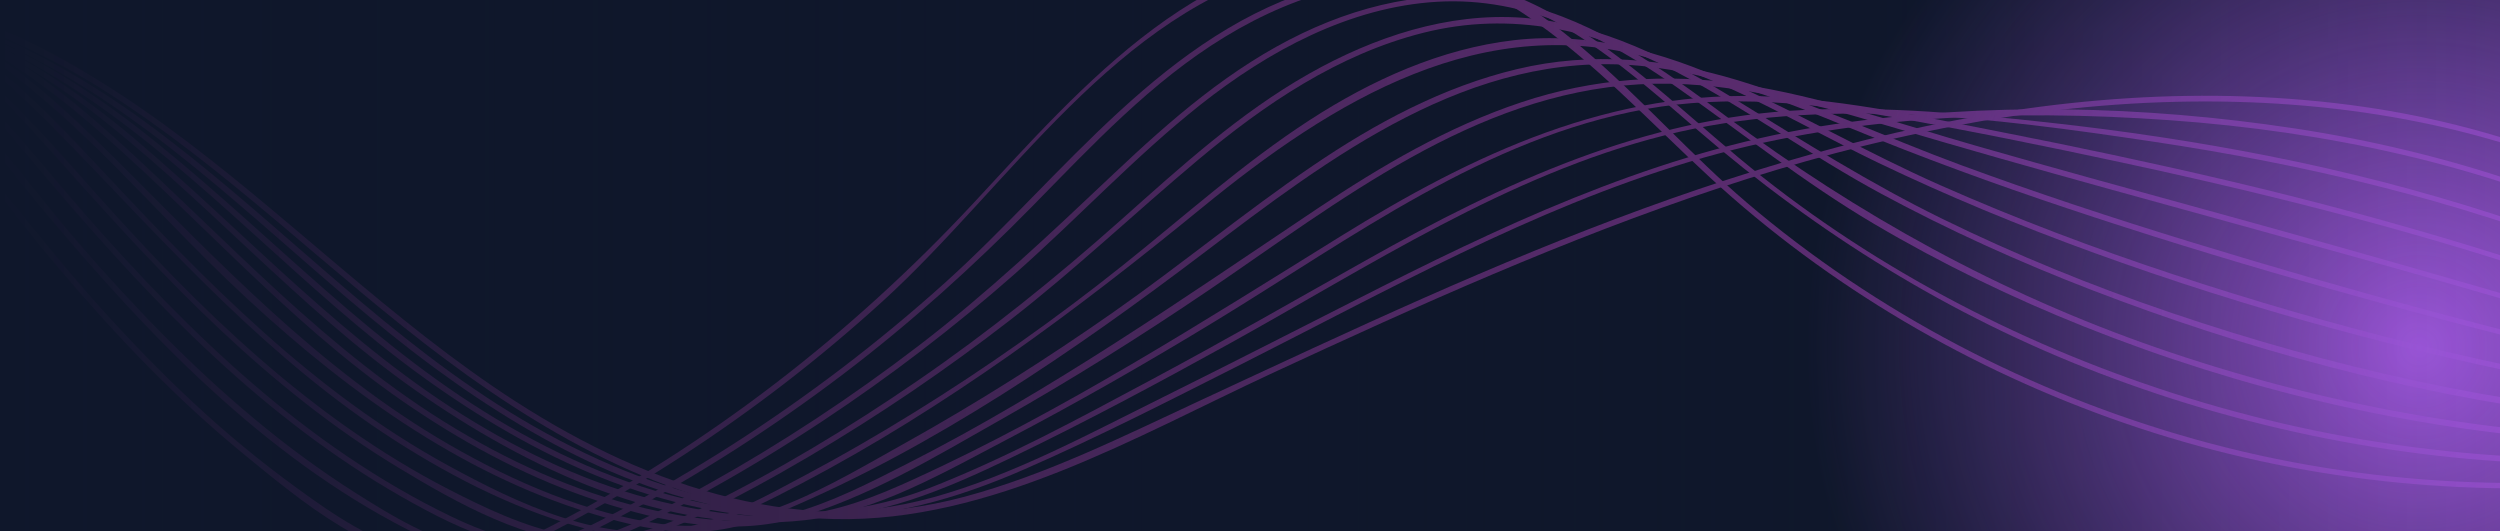 <svg width="1224" height="260" viewBox="0 0 1224 260" fill="none" xmlns="http://www.w3.org/2000/svg">
<g clip-path="url(#clip0_3_2577)">
<rect width="1224" height="260" fill="#0F172B"/>
<g clip-path="url(#clip1_3_2577)">
<path d="M1529.96 278.711C1497.32 250.876 1464.68 223.042 1432.03 195.207C1403.49 170.87 1374.91 146.436 1344.06 125.022C1283.99 83.334 1215.69 58.79 1143.08 50.462C988.015 32.679 837.243 83.895 697.514 145.701C660.61 162.022 624.077 179.147 587.484 196.144C549.999 213.559 512.485 232.353 472.41 243.159C394.403 264.187 318.717 239.211 252.797 196.774C191.38 157.237 140.166 104.518 81.268 61.631C52.974 41.031 22.823 22.738 -9.837 9.877C-46.065 -4.389 -84.826 -11.362 -123.649 -13.063C-280.517 -19.934 -429.701 49.75 -565.308 120.472C-582.503 129.439 -599.637 138.526 -616.766 147.617C-618.333 148.449 -616.939 150.821 -615.377 149.989C-477.77 76.945 -333.385 0.455 -174.72 -9.707C-94.571 -14.841 -17.638 0.961 50.567 44.036C111.124 82.282 161.442 133.764 218.676 176.39C273.758 217.411 338.406 252.71 408.769 254.144C485.015 255.698 555.999 213.753 623.049 182.631C765.318 116.602 913.769 51.358 1073.51 49.708C1148.19 48.936 1223.95 62.182 1290.9 96.172C1361.52 132.022 1420.12 188.652 1479.85 239.588C1495.9 253.276 1511.95 266.968 1528.01 280.655C1529.35 281.8 1531.31 279.865 1529.96 278.711H1529.96Z" fill="url(#paint0_linear_3_2577)"/>
<path d="M1533.75 264.026C1467.06 221.29 1402.57 174.161 1333.78 134.812C1268.61 97.537 1197.57 74.123 1123.37 62.863C1049.42 51.643 972.238 49.966 898.15 60.804C819.1 72.368 747.078 104.739 676.389 140.433C640.61 158.501 604.973 176.845 569.051 194.632C532.89 212.539 496.082 232.597 457.021 243.449C382.586 264.132 306.407 238.09 243.6 198.006C181.15 158.147 130.741 103.337 71.176 59.742C10.069 15.025 -58.772 -10.884 -135.043 -11.187C-288.858 -11.803 -434.495 57.039 -567.12 127.867C-583.832 136.793 -600.477 145.843 -617.108 154.925C-618.665 155.776 -617.275 158.147 -615.718 157.297C-480.727 83.578 -339.925 9.482 -184.263 -5.971C-143.679 -10.002 -102.404 -9.602 -62.441 -0.809C-25.415 7.336 9.423 22.82 41.467 42.874C103.638 81.776 153.432 136.407 212.223 179.74C266.18 219.512 329.474 252.389 398.016 253.4C434.67 253.937 468.282 244.327 501.594 229.757C537.597 214.01 572.674 196.043 607.736 178.343C679.183 142.276 750.045 102.372 827.09 79.239C902.75 56.52 983.826 53.257 1062.25 58.846C1138.62 64.287 1215.09 80.443 1284.85 112.548C1354.93 144.804 1417.45 191.7 1481.78 233.696C1498.59 244.671 1515.46 255.564 1532.37 266.398C1533.87 267.358 1535.25 264.978 1533.76 264.026H1533.75Z" fill="url(#paint1_linear_3_2577)"/>
<path d="M1537.82 249.553C1466.49 217.701 1398.09 180.21 1327.49 146.914C1258.34 114.299 1185.86 91.222 1110.85 76.38C1075.21 69.325 1039.23 63.971 1003.12 60.004C963.328 55.633 923.117 51.984 883.062 53.85C804.924 57.49 736.046 89.562 668.986 127.311C634.015 146.997 599.203 166.926 563.81 185.849C528.112 204.937 491.971 224.651 454.146 239.28C380.867 267.625 300.194 240.935 236.655 201.242C174.077 162.151 125.031 107.18 67.09 62.275C8.497 16.864 -59.667 -11.063 -134.555 -10.801C-211.508 -10.534 -289.55 10.388 -361.246 36.931C-432.571 63.336 -500.593 97.785 -567.196 134.256C-584.015 143.467 -600.757 152.821 -617.463 162.229C-619.005 163.098 -617.621 165.474 -616.074 164.601C-481.266 88.712 -340.194 14.336 -184.293 -4.752C-144.162 -9.666 -103.385 -9.565 -63.871 -0.262C-26.549 8.526 8.482 24.972 40.262 46.22C100.432 86.446 148.211 141.987 206.753 184.365C261.137 223.727 324.238 253.878 392.673 253.841C429.811 253.823 462.522 239.777 495.406 223.947C531.466 206.592 566.782 187.665 601.798 168.31C670.456 130.363 737.929 85.692 814.898 66.296C892.319 46.79 976.346 57.715 1054.25 69.358C1128.66 80.476 1202.55 97.987 1272.54 125.859C1345.08 154.751 1412.95 194.058 1483.39 227.5C1500.98 235.852 1518.67 243.987 1536.45 251.925C1538.05 252.642 1539.45 250.275 1537.84 249.553H1537.82Z" fill="url(#paint2_linear_3_2577)"/>
<path d="M1541.56 234.946C1464.8 214.401 1391.39 185.316 1317.24 157.187C1243.29 129.14 1167.84 106.564 1090.85 88.441C1053.48 79.643 1015.91 71.724 978.228 64.333C941.686 57.168 904.954 49.29 867.674 47.323C789.433 43.2 721.37 75.369 656.437 115.637C588.465 157.789 520.815 201.03 447.897 234.413C428.875 243.122 409.4 250.977 388.307 252.439C369.219 253.767 349.621 251.207 330.971 247.245C295.97 239.804 262.898 225.101 232.36 206.706C169.462 168.82 121.215 114.772 65.721 67.79C9.698 20.357 -56.456 -11.169 -130.997 -12.075C-170.446 -12.553 -209.477 -4.973 -247.587 4.536C-285.097 13.894 -321.955 25.252 -358.066 39.05C-430.571 66.756 -499.698 102.482 -567.221 140.511C-584.162 150.053 -601.006 159.756 -617.809 169.527C-619.341 170.419 -617.957 172.791 -616.42 171.899C-549.329 132.877 -481.383 94.986 -410.318 63.566C-337.43 31.342 -259.302 4.389 -179.972 -6.155C-99.742 -16.813 -22.753 3.406 41.783 52.103C98.814 95.133 145.158 150.274 203.862 191.406C257.392 228.906 326.854 262.417 394.24 254.659C429.256 250.628 462.802 230.984 493.467 214.924C528.244 196.714 562.304 177.166 595.814 156.741C662.101 116.326 727.355 67.523 805.549 53.431C846.026 46.137 887.311 50.379 927.483 57.48C964.443 64.016 1001.28 71.504 1037.97 79.377C1114.15 95.73 1189.89 114.906 1263.51 140.498C1337.88 166.351 1410.1 197.9 1485.29 221.474C1503.68 227.242 1522.2 232.611 1540.83 237.593C1542.54 238.053 1543.28 235.405 1541.56 234.946Z" fill="url(#paint3_linear_3_2577)"/>
<path d="M1545.27 220.426C1465.55 212.263 1388.43 192.123 1311.86 169.279C1234.33 146.151 1156.65 123.79 1078.64 102.358C1041.68 92.205 1004.72 82.057 967.883 71.495C929.813 60.583 891.937 47.249 852.672 41.26C816.129 35.69 780.013 38.365 744.921 50.044C708.984 62.003 676.196 81.229 644.885 102.197C579.234 146.17 514.962 191.047 444.309 226.967C426.035 236.256 407.262 246.037 387.385 251.419C365.972 257.219 344.436 254.917 323.007 250.454C287.584 243.077 254.114 228.516 223.179 209.975C159.666 171.908 111.531 117.576 57.258 68.447C30.756 44.459 2.055 22.761 -30.778 8.112C-63.291 -6.393 -98.597 -14.041 -134.198 -14.68C-172.695 -15.37 -210.5 -7.349 -247.292 3.309C-285.331 14.331 -322.923 27.044 -359.613 41.936C-431.727 71.205 -500.589 107.851 -567.771 146.933C-584.651 156.755 -601.434 166.747 -618.161 176.826C-619.677 177.741 -618.293 180.117 -616.771 179.198C-549.482 138.65 -481.139 99.55 -409.712 66.645C-373.195 49.823 -335.889 34.647 -297.718 21.975C-260.065 9.473 -221.803 -2.827 -182.446 -8.678C-142.29 -14.648 -101.121 -12.506 -62.192 -0.703C-24.142 10.833 9.591 31.475 39.855 56.892C93.827 102.22 139.005 156.3 197.399 196.613C225.027 215.683 254.745 232.009 286.5 243.141C318.188 254.245 354.898 263.084 388.108 254.071C423.796 244.382 457.754 223.685 489.696 205.631C524.448 185.987 558.299 164.775 591.33 142.378C655.541 98.828 721.405 46.004 802.297 41.306C844.016 38.884 884.512 49.786 924.109 61.548C960.366 72.322 996.762 82.617 1033.22 92.701C1109.86 113.909 1186.63 134.624 1262.82 157.435C1338.67 180.145 1414.35 203.659 1492.72 216.276C1510.16 219.084 1527.68 221.373 1545.26 223.175C1547.02 223.354 1547.01 220.606 1545.26 220.426H1545.27Z" fill="url(#paint4_linear_3_2577)"/>
<path d="M1549.34 205.958C1468.2 210.071 1387.73 198.994 1308.67 181.455C1229.2 163.829 1150.35 142.3 1072.55 118.455C1034.77 106.877 997.22 94.499 960.138 80.853C923.636 67.418 888.157 50.633 850.912 39.321C815.56 28.584 779.052 25.188 742.856 33.81C706.532 42.46 673.23 60.377 642.575 81.243C609.32 103.88 578.278 129.591 545.333 152.678C512.464 175.714 478.486 197.193 443.419 216.759C407.294 236.918 366.766 262.638 323.73 256.544C287.172 251.364 251.535 235.957 219.806 217.628C155.646 180.563 106.275 127.178 54.307 75.59C29.311 50.78 2.6 27.049 -28.574 10.195C-59.662 -6.609 -94.332 -16.031 -129.597 -18.109C-207.222 -22.682 -283.305 10.218 -353.195 40.162C-426.922 71.752 -497.377 110.48 -566 151.819C-583.607 162.422 -601.092 173.223 -618.511 184.13C-620.007 185.068 -618.628 187.444 -617.122 186.502C-548.881 143.766 -479.388 102.768 -406.842 67.666C-369.464 49.584 -331.262 33.645 -292.465 18.868C-254.65 4.459 -216.006 -9.459 -175.55 -14.069C-136.483 -18.518 -96.322 -14.515 -59.397 -0.795C-22.885 12.773 8.325 35.925 36.563 62.284C62.399 86.4 85.945 112.81 111.47 137.239C136.706 161.393 163.463 184.107 192.438 203.701C220.636 222.766 251.057 238.848 283.493 249.438C300.067 254.848 317.527 259.734 335.048 260.405C352.121 261.057 368.206 256.548 383.809 249.953C457.296 218.882 525.741 172.056 589.026 124.094C651.298 76.9 719.839 24.457 802.822 32.202C843.553 36.003 881.241 52.825 918.746 67.9C953.981 82.066 989.821 94.738 1025.91 106.569C1101.79 131.444 1178.91 152.756 1256.42 171.964C1333.95 191.176 1412.6 207.015 1492.68 209.341C1511.57 209.887 1530.46 209.667 1549.33 208.711C1551.09 208.624 1551.1 205.875 1549.33 205.962L1549.34 205.958Z" fill="url(#paint5_linear_3_2577)"/>
<path d="M1553.04 191.535C1470.19 207.525 1385.26 205.139 1302.14 192.468C1221.49 180.173 1141.66 159.995 1064.25 134.408C1025.48 121.594 987.231 107.171 949.894 90.647C914.888 75.153 881.74 55.982 846.871 40.254C813.636 25.266 778.014 15.434 741.283 19.672C705.387 23.813 671.424 39.243 641.369 58.694C608.785 79.782 579.906 105.833 549.638 129.973C517.064 155.955 482.959 180.044 447.511 201.968C430.234 212.654 412.642 222.853 394.704 232.4C375.997 242.355 356.512 253.34 335.724 258.235C296.576 267.451 252.766 246.175 219.144 227.771C153.346 191.76 101.114 138.209 50.516 83.964C25.983 57.66 0.488 31.599 -29.852 11.891C-59.911 -7.634 -94.251 -19.221 -129.959 -22.471C-208.693 -29.636 -280.629 5.387 -349.994 37.712C-424.907 72.625 -496.685 113.936 -566.59 157.881C-584.121 168.898 -601.53 180.104 -618.862 191.429C-620.338 192.394 -618.959 194.775 -617.473 193.801C-547.919 148.371 -476.95 104.9 -403.045 66.82C-367.424 48.463 -331.023 31.668 -294.338 15.536C-256.172 -1.245 -216.779 -15.949 -174.924 -19.69C-133.389 -23.399 -90.846 -17.02 -53.352 1.604C-19.476 18.431 8.691 44.262 34.705 71.251C84.56 122.977 132.009 176.234 193.039 215.44C222.956 234.661 256.145 251.35 290.871 259.885C328.371 269.101 359.855 253.832 392.434 236.706C463.372 199.417 526.82 152.168 588.624 101.605C652.244 49.557 726.465 3.516 811.545 29.623C849.629 41.311 883.806 62.5 919.504 79.653C953.624 96.043 988.676 110.48 1024.25 123.432C1100.19 151.083 1178.72 172.529 1258.13 187.674C1337.15 202.745 1417.99 210.37 1498.3 202.327C1516.91 200.465 1535.4 197.73 1553.77 194.187C1555.51 193.851 1554.77 191.204 1553.04 191.539V191.535Z" fill="url(#paint6_linear_3_2577)"/>
<path d="M1557.11 177.065C1396.81 229.292 1220 206.444 1063.05 153.16C1024.67 140.135 987.047 124.852 950.667 107C915.86 89.916 883.408 69.509 850.463 49.198C818.343 29.397 783.947 11.541 745.618 8.705C708.877 5.989 672.584 18.183 640.967 36.062C606.928 55.306 577.896 81.827 548.854 107.658C517.125 135.874 484.119 162.468 449.083 186.515C415.72 209.414 380.867 230.451 344.523 248.321C322.824 258.993 300.937 266.609 276.505 261.783C256.72 257.876 237.652 248.822 219.831 239.661C152.348 204.974 97.053 151 47.147 94.857C-0.952 40.741 -50.355 -14.717 -125.817 -26.603C-206.017 -39.238 -277.164 -4.178 -345.908 32.137C-421.676 72.161 -495.036 116.087 -566.529 163.286C-584.193 174.946 -601.744 186.782 -619.214 198.732C-620.669 199.725 -619.29 202.106 -617.825 201.104C-547.207 152.797 -475.124 106.504 -400.425 64.692C-364.106 44.363 -327.309 24.245 -289.687 6.402C-250.834 -12.024 -209.859 -25.445 -166.507 -26.488C-125.283 -27.481 -84.867 -17.135 -50.202 5.368C-18.636 25.858 7.093 53.859 31.896 81.781C80.616 136.637 131.52 190.528 194.86 228.846C223.373 246.096 259.076 266.347 293.365 266.251C310.697 266.2 327.002 259.793 342.401 252.407C360.756 243.605 378.638 233.76 396.179 223.446C430.31 203.374 463.107 181.069 494.394 156.828C526.412 132.018 555.673 104.16 586.694 78.182C619.166 50.981 655.16 26.575 696.796 16.068C739.878 5.194 781.546 14.639 820.21 34.927C854.774 53.063 886.452 76.169 920.816 94.733C954.011 112.663 988.477 128.239 1023.68 141.821C1173.04 199.449 1343.27 229.191 1501.63 194.958C1520.62 190.854 1539.36 185.743 1557.84 179.727C1559.51 179.18 1558.8 176.528 1557.1 177.079L1557.11 177.065Z" fill="url(#paint7_linear_3_2577)"/>
<path d="M1560.85 162.734C1402.12 234.141 1217.69 226.355 1055.59 170.111C979.119 143.581 909.789 105.194 845.105 56.929C814.343 33.975 782.04 10.571 743.985 1.668C707.687 -6.826 670.808 0.441 637.598 16.298C602.659 32.978 573.296 58.583 545.404 84.947C514.363 114.294 483.509 143.439 449.526 169.449C416.993 194.351 382.679 217.006 346.864 236.945C328.183 247.341 308.606 258.961 287.701 264.159C264.099 270.033 241.861 262.973 220.641 252.737C150.13 218.735 92.723 163.212 41.748 104.982C-5.323 51.211 -50.09 -12.378 -123.608 -30.395C-204.128 -50.127 -280.11 -14.828 -347.389 25.973C-421.828 71.113 -494.873 118.27 -566.218 168.148C-584.09 180.645 -601.861 193.281 -619.559 206.021C-620.984 207.046 -619.61 209.432 -618.17 208.393C-546.693 156.938 -473.872 107.285 -399.025 60.812C-327.431 16.362 -252.513 -35.897 -164.359 -33.112C-121.114 -31.747 -81.671 -15.701 -48.507 11.679C-20.249 35.009 2.819 63.667 26.446 91.442C75.696 149.341 129.973 205.254 196.632 243.214C227.17 260.606 260.094 276.348 295.538 264.734C314.005 258.685 331.348 248.72 348.248 239.312C366.858 228.952 385.05 217.843 402.81 206.09C435.664 184.345 467.026 160.339 496.587 134.315C527.425 107.17 555.455 76.844 587.708 51.303C620.871 25.044 660.646 3.373 703.718 0.859C747.151 -1.678 785.882 18.155 820.455 42.349C852.739 64.94 883.302 89.383 917.316 109.482C950.393 129.03 985.079 145.824 1020.78 160.054C1173.9 221.102 1350.52 238.724 1508.65 186.083C1526.88 180.016 1544.73 172.97 1562.23 165.092C1563.85 164.366 1562.45 161.999 1560.84 162.72L1560.85 162.734Z" fill="url(#paint8_linear_3_2577)"/>
<path d="M1564.92 148.26C1413.24 234.141 1227.97 245.498 1063.26 192.301C986.243 167.427 913.249 128.892 851.049 77.037C819.992 51.146 790.563 22.025 754.076 3.644C721.106 -12.966 684.654 -16.942 649.043 -6.899C570.364 15.287 520.932 85.917 463.006 138.116C430.3 167.587 395.151 194.328 358.044 218.05C339.52 229.889 320.503 240.971 301.039 251.202C279.808 262.362 257.351 272.892 232.726 268.47C211.633 264.678 192.372 252.912 174.51 241.614C156.872 230.464 140.074 218.031 124.06 204.67C93.023 178.77 64.953 149.524 38.522 119.019C-8.565 64.678 -50.609 -6.334 -121.298 -32.615C-199.798 -61.797 -281.967 -27.523 -347.557 15.737C-422.068 64.88 -493.907 118.67 -565.338 172.115C-583.587 185.77 -601.769 199.513 -619.901 213.325C-621.29 214.382 -619.921 216.772 -618.512 215.696C-545.792 160.293 -472.127 106.131 -397.341 53.536C-328.21 4.922 -253.088 -48.849 -163.662 -39.537C-77.275 -30.543 -29.002 42.878 22.018 103.861C72.057 163.671 128.843 222.995 199.145 259.071C215.358 267.39 233.077 273.733 251.57 272.069C270.45 270.369 287.803 261.309 304.265 252.599C342.35 232.45 378.735 209.082 413.028 183.026C445.978 157.991 476.603 130.349 505.574 100.85C534.783 71.112 563.673 40.014 599.579 18.127C636.138 -4.156 679.51 -16.712 721.981 -5.704C764.758 5.382 798.842 35.79 831.446 63.924C890.004 114.455 955.074 154.778 1027.48 182.58C1182 241.904 1358.41 244.083 1511.24 178.104C1530.1 169.964 1548.44 160.748 1566.31 150.637C1567.85 149.763 1566.46 147.392 1564.92 148.265V148.26Z" fill="url(#paint9_linear_3_2577)"/>
<path d="M1568.98 133.792C1425.58 230.648 1241.94 261.802 1074.93 215.136C994.482 192.656 918.623 153.174 855.038 99.035C802.033 53.909 754.295 -15.255 679.316 -22.715C591.992 -31.402 529.369 42.855 476.109 99.977C416.763 163.631 346.919 217.806 269.407 257.78C246.09 269.804 222.483 277.171 196.641 268.365C175.477 261.153 156.384 247.172 138.624 233.948C103.48 207.782 72.199 176.808 43.31 143.995C15.663 112.589 -9.293 79.133 -35.175 46.307C-58.451 16.781 -84.063 -12.378 -117.293 -31.02C-191.366 -72.57 -279.031 -43.085 -344.621 0.611C-381.184 24.971 -414.709 53.725 -448.764 81.376C-486.935 112.369 -525.111 143.361 -563.283 174.354C-582.371 189.852 -601.454 205.346 -620.542 220.844C-621.916 221.961 -619.957 223.896 -618.593 222.789C-543.273 161.636 -468.524 99.697 -392.522 39.39C-324.174 -14.832 -234.484 -71.049 -143.653 -39.886C-104.291 -26.383 -73.931 3.415 -47.973 34.766C-21.649 66.563 2.365 100.166 29.067 131.682C56.602 164.182 86.148 195.165 119.169 222.196C147.254 245.191 183.558 276.022 222.045 275.471C242.003 275.186 260.44 265.731 277.63 256.553C296.627 246.409 315.186 235.437 333.256 223.726C368.308 201.007 401.512 175.415 432.366 147.286C494.836 90.339 545.979 5.906 632.743 -16.137C721.146 -38.599 779.357 33.612 837.105 86.818C895.26 140.401 964.967 181.138 1039.71 207.005C1195.6 260.96 1370.67 246.069 1516.18 168.81C1534.83 158.91 1552.88 147.976 1570.37 136.163C1571.83 135.175 1570.46 132.794 1568.98 133.792Z" fill="url(#paint10_linear_3_2577)"/>
</g>
<circle cx="1184" cy="170" r="299" fill="url(#paint11_radial_3_2577)"/>
<rect width="1224" height="260" fill="url(#paint12_linear_3_2577)"/>
</g>
<defs>
<linearGradient id="paint0_linear_3_2577" x1="-617.453" y1="133.737" x2="1530.42" y2="133.737" gradientUnits="userSpaceOnUse">
<stop offset="0.48" stop-color="#923B96"/>
<stop offset="1" stop-color="#4F2979"/>
</linearGradient>
<linearGradient id="paint1_linear_3_2577" x1="-617.795" y1="127.716" x2="1534.39" y2="127.716" gradientUnits="userSpaceOnUse">
<stop offset="0.48" stop-color="#923B96"/>
<stop offset="1" stop-color="#4F2979"/>
</linearGradient>
<linearGradient id="paint2_linear_3_2577" x1="-618.135" y1="121.516" x2="1538.54" y2="121.516" gradientUnits="userSpaceOnUse">
<stop offset="0.48" stop-color="#923B96"/>
<stop offset="1" stop-color="#4F2979"/>
</linearGradient>
<linearGradient id="paint3_linear_3_2577" x1="-618.476" y1="121.842" x2="1542.54" y2="121.842" gradientUnits="userSpaceOnUse">
<stop offset="0.48" stop-color="#923B96"/>
<stop offset="1" stop-color="#4F2979"/>
</linearGradient>
<linearGradient id="paint4_linear_3_2577" x1="-618.817" y1="121.534" x2="1546.58" y2="121.534" gradientUnits="userSpaceOnUse">
<stop offset="0.48" stop-color="#923B96"/>
<stop offset="1" stop-color="#4F2979"/>
</linearGradient>
<linearGradient id="paint5_linear_3_2577" x1="-619.152" y1="120.959" x2="1550.67" y2="120.959" gradientUnits="userSpaceOnUse">
<stop offset="0.48" stop-color="#923B96"/>
<stop offset="1" stop-color="#4F2979"/>
</linearGradient>
<linearGradient id="paint6_linear_3_2577" x1="-619.488" y1="119.622" x2="1554.76" y2="119.622" gradientUnits="userSpaceOnUse">
<stop offset="0.48" stop-color="#923B96"/>
<stop offset="1" stop-color="#4F2979"/>
</linearGradient>
<linearGradient id="paint7_linear_3_2577" x1="-619.824" y1="118.505" x2="1558.8" y2="118.505" gradientUnits="userSpaceOnUse">
<stop offset="0.48" stop-color="#923B96"/>
<stop offset="1" stop-color="#4F2979"/>
</linearGradient>
<linearGradient id="paint8_linear_3_2577" x1="-620.155" y1="116.358" x2="1562.95" y2="116.358" gradientUnits="userSpaceOnUse">
<stop offset="0.48" stop-color="#923B96"/>
<stop offset="1" stop-color="#4F2979"/>
</linearGradient>
<linearGradient id="paint9_linear_3_2577" x1="-620.481" y1="114.437" x2="1566.98" y2="114.437" gradientUnits="userSpaceOnUse">
<stop offset="0.48" stop-color="#923B96"/>
<stop offset="1" stop-color="#4F2979"/>
</linearGradient>
<linearGradient id="paint10_linear_3_2577" x1="-621" y1="112.24" x2="1571" y2="112.24" gradientUnits="userSpaceOnUse">
<stop offset="0.48" stop-color="#923B96"/>
<stop offset="1" stop-color="#4F2979"/>
</linearGradient>
<radialGradient id="paint11_radial_3_2577" cx="0" cy="0" r="1" gradientUnits="userSpaceOnUse" gradientTransform="translate(1184 170) rotate(90) scale(299)">
<stop stop-color="#9D56DB"/>
<stop offset="1" stop-color="#9D56DB" stop-opacity="0"/>
</radialGradient>
<linearGradient id="paint12_linear_3_2577" x1="-9.11951e-06" y1="130" x2="1224" y2="130" gradientUnits="userSpaceOnUse">
<stop stop-color="#0F172B"/>
<stop offset="1" stop-color="#0F172B" stop-opacity="0"/>
</linearGradient>
<clipPath id="clip0_3_2577">
<rect width="1224" height="260" fill="white"/>
</clipPath>
<clipPath id="clip1_3_2577">
<rect width="2192" height="332" fill="white" transform="translate(-621 -51)"/>
</clipPath>
</defs>
</svg>
